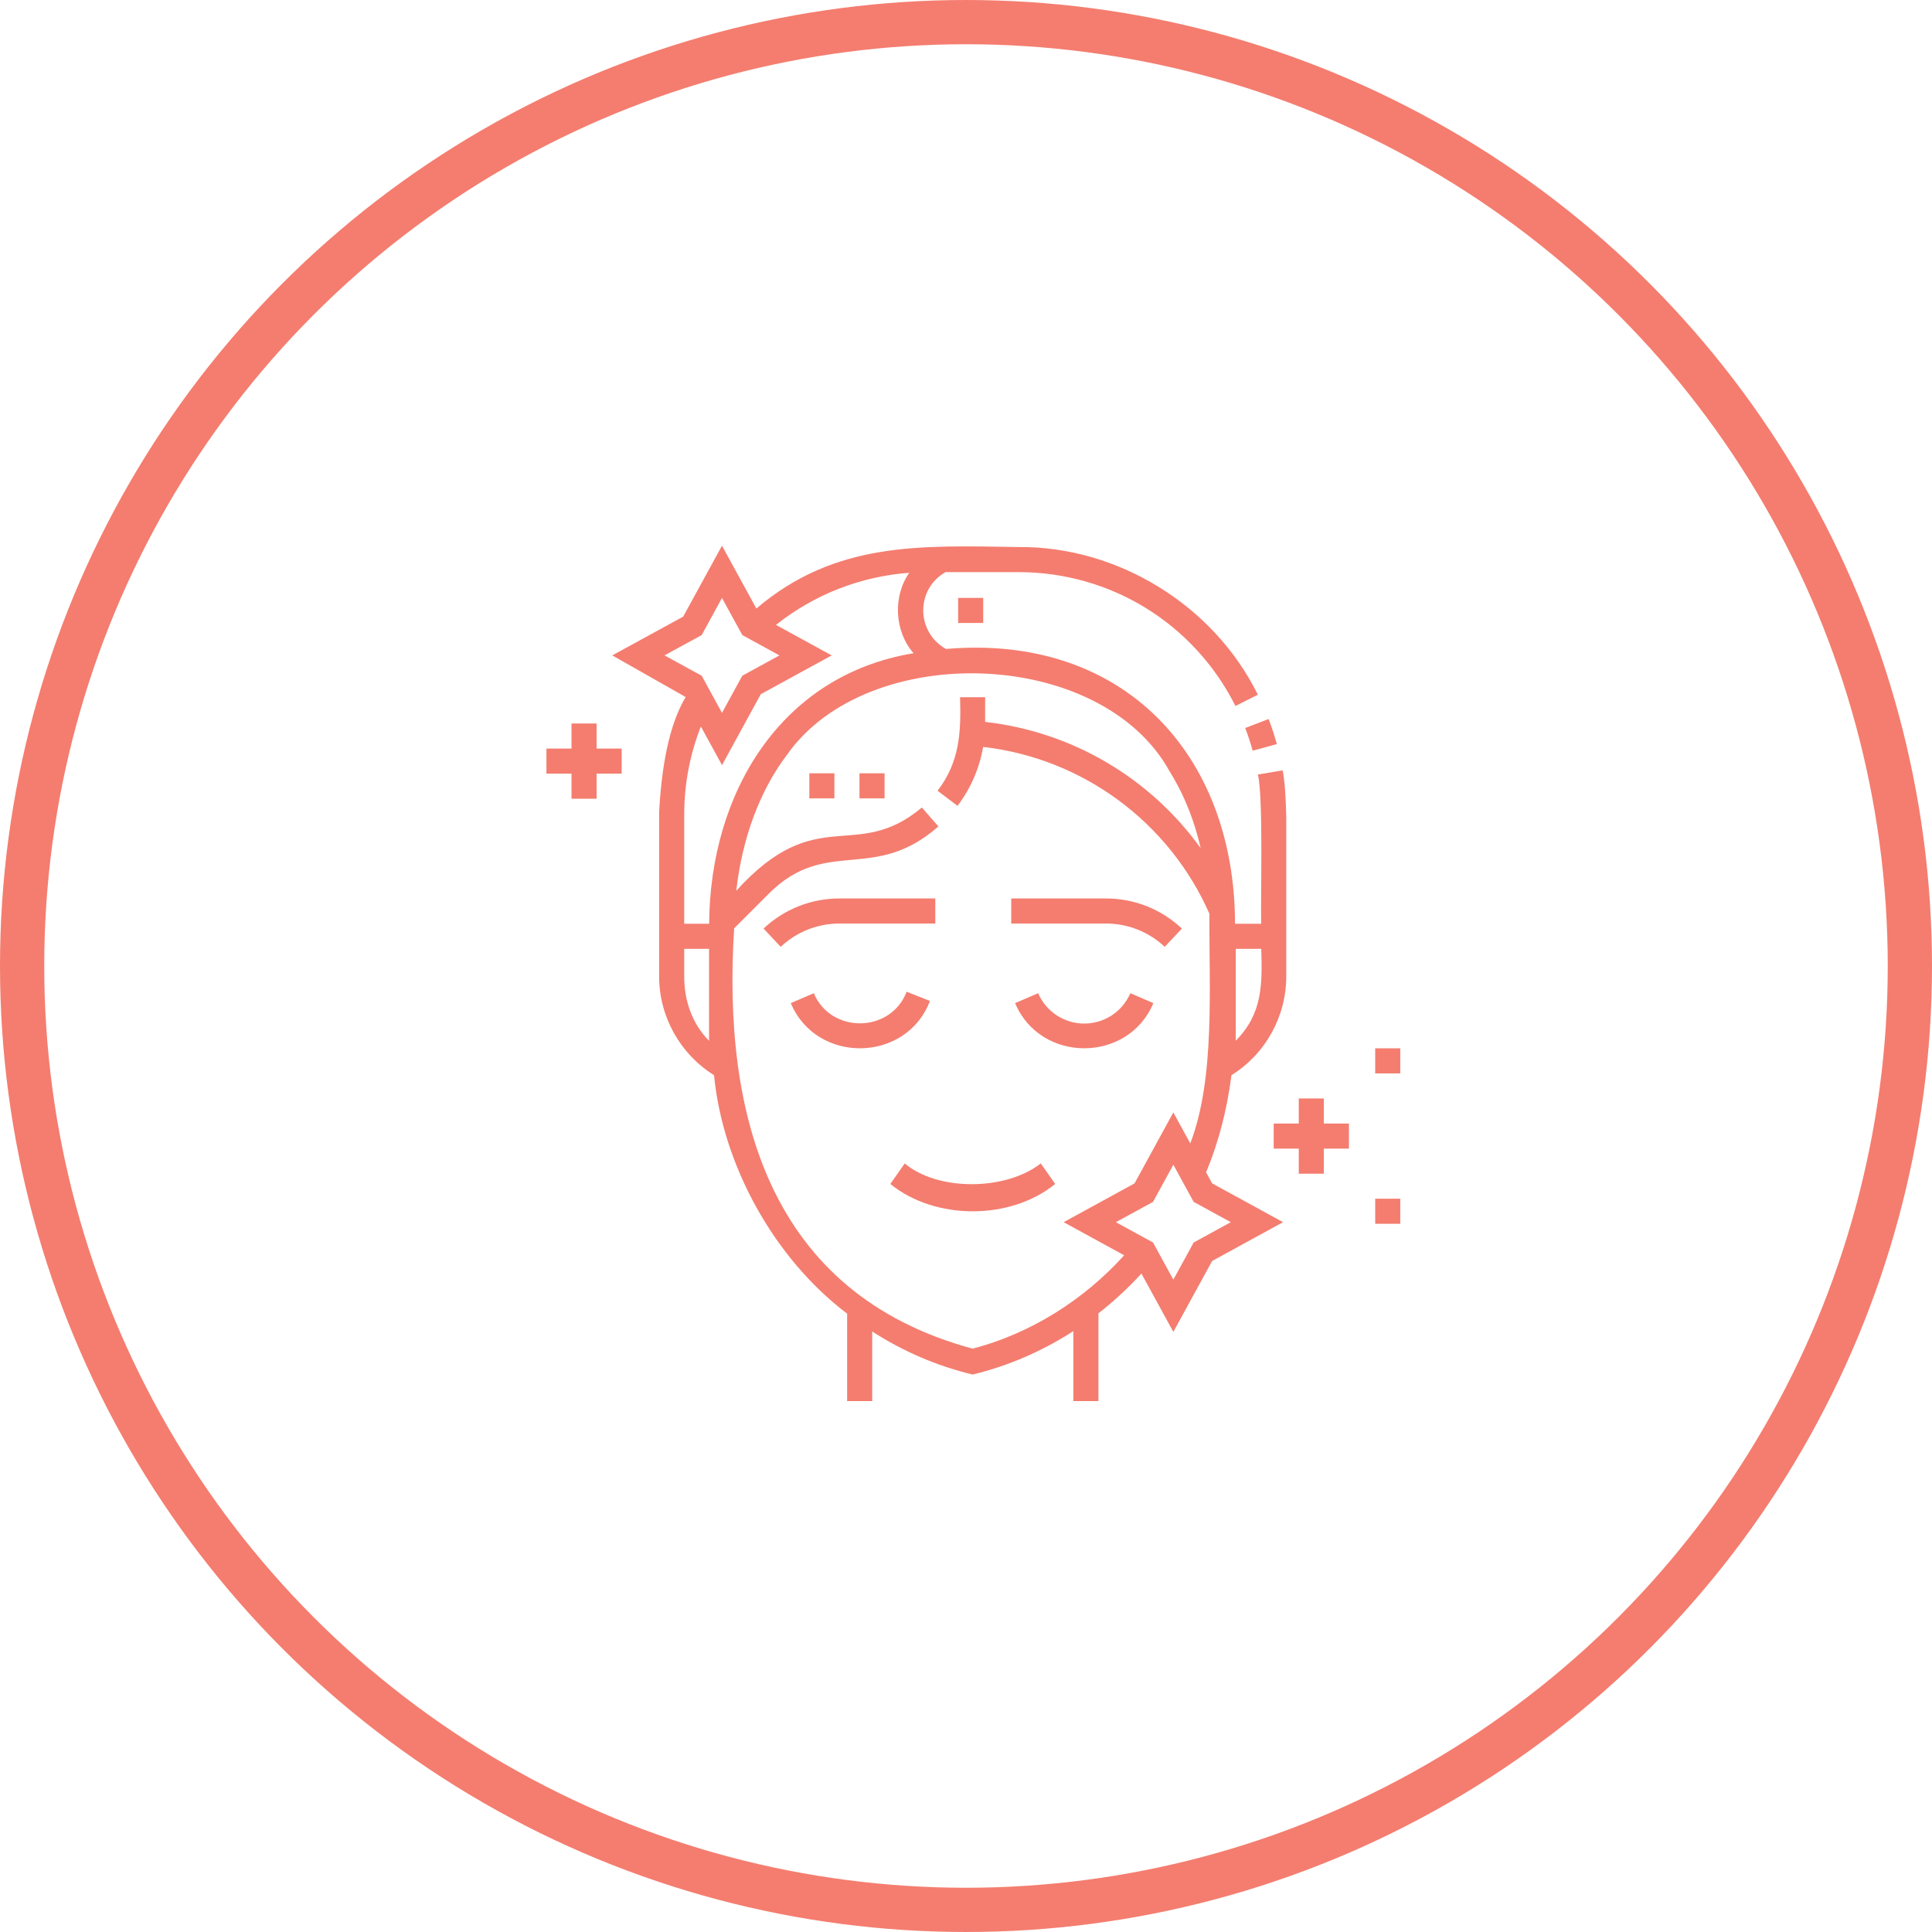 <svg width="131" height="131" viewBox="0 0 131 131" fill="none" xmlns="http://www.w3.org/2000/svg">
<circle cx="65.5" cy="65.5" r="64" stroke="#F47D6F" stroke-width="3"/>
<path d="M54.877 52.434H56.577V54.134H54.877V52.434Z" fill="#F47D6F"/>
<path d="M58.277 52.434H59.978V54.134H58.277V52.434Z" fill="#F47D6F"/>
<path d="M84.937 50.901L86.577 50.452C86.42 49.878 86.232 49.306 86.019 48.752L84.432 49.362C84.625 49.864 84.795 50.382 84.937 50.901Z" fill="#F47D6F"/>
<path d="M64.967 40.541H66.667V42.241H64.967V40.541Z" fill="#F47D6F"/>
<path d="M63.056 67.868L61.473 67.246C60.402 70.057 56.343 70.111 55.181 67.345L53.619 68.017C55.363 72.168 61.45 72.082 63.056 67.868Z" fill="#F47D6F"/>
<path d="M73.518 69.403C72.157 69.403 70.93 68.595 70.392 67.345L68.83 68.017C70.544 72.101 76.493 72.099 78.205 68.017L76.643 67.345C76.106 68.595 74.879 69.403 73.518 69.403Z" fill="#F47D6F"/>
<path d="M78.974 64.2L80.139 62.962C78.741 61.646 76.912 60.921 74.992 60.921H68.568V62.621H74.992C76.478 62.621 77.892 63.182 78.974 64.2Z" fill="#F47D6F"/>
<path d="M63.418 62.621V60.921H56.919C54.998 60.921 53.17 61.646 51.772 62.962L52.937 64.2C54.019 63.182 55.433 62.621 56.919 62.621H63.418Z" fill="#F47D6F"/>
<path d="M61.346 78.887L60.369 80.279C63.406 82.751 68.511 82.751 71.548 80.279L70.572 78.887C68.165 80.76 63.571 80.766 61.346 78.887Z" fill="#F47D6F"/>
<path d="M81.78 79.491C82.618 77.478 83.186 75.32 83.501 72.901C85.8 71.473 87.215 68.926 87.215 66.213V55.349C87.184 54.059 87.114 52.924 86.97 52.236L85.293 52.517C85.665 54.117 85.469 60.771 85.515 62.636H83.743C83.718 51.108 76.12 42.968 64.142 44.003C62.104 42.857 62.082 39.953 64.111 38.792H69.046C75.31 38.792 80.952 42.27 83.771 47.869L85.29 47.105C82.304 41.054 75.809 37.03 69.046 37.092C62.447 36.995 56.665 36.688 51.286 41.261L48.955 37L46.325 41.809L41.516 44.44L46.492 47.263C45.352 49.167 44.857 52.023 44.693 55.059V66.214C44.693 68.926 46.115 71.473 48.414 72.901C49.008 78.986 52.462 85.302 57.44 89.074V95H59.14V90.281C61.246 91.64 63.529 92.618 65.948 93.201C68.355 92.622 70.664 91.622 72.779 90.257V95H74.48V89.05C75.519 88.24 76.496 87.338 77.395 86.354L79.559 90.31L82.19 85.501L86.999 82.87L82.19 80.24L81.78 79.491ZM85.521 64.336C85.591 66.776 85.607 68.728 83.791 70.566V64.336H85.521ZM45.059 44.44L47.578 43.062L48.955 40.544L50.333 43.062L52.852 44.44L50.333 45.817L48.955 48.336L47.578 45.817L45.059 44.44ZM46.393 55.267C46.393 53.179 46.774 51.165 47.523 49.26L48.956 51.88L51.586 47.07L56.395 44.44L52.615 42.373C55.206 40.31 58.35 39.081 61.652 38.838C60.527 40.442 60.652 42.819 61.944 44.292C52.88 45.788 48.138 53.837 48.084 62.636H46.393V55.267ZM46.393 66.213V64.336H48.078V70.572C46.94 69.428 46.393 67.86 46.393 66.213ZM65.948 91.447C52.076 87.691 48.988 75.467 49.78 62.945L52.188 60.537C56.056 56.729 59.26 59.889 63.629 56.034L62.509 54.755C57.97 58.534 55.431 54.332 49.923 60.397C50.327 56.818 51.522 53.609 53.352 51.193C58.813 43.402 74.691 43.875 79.322 52.329C80.354 53.999 81.004 55.729 81.413 57.512C78.002 52.765 72.711 49.614 66.798 48.949V47.276H65.098C65.171 49.625 65.074 51.68 63.57 53.615L64.926 54.64C65.826 53.45 66.413 52.09 66.662 50.645C73.402 51.419 79.261 55.724 82.008 61.962C81.962 66.708 82.427 73.091 80.706 77.528L79.559 75.43L76.929 80.24L72.12 82.87L76.224 85.115C73.433 88.204 69.825 90.433 65.948 91.447ZM80.937 84.248L79.559 86.767L78.182 84.248L75.663 82.871L78.182 81.493L79.559 78.974L80.937 81.493L83.456 82.871L80.937 84.248Z" fill="#F47D6F"/>
<path d="M89.764 74.482H88.064V76.183H86.363V77.883H88.064V79.584H89.764V77.883H91.465V76.183H89.764V74.482Z" fill="#F47D6F"/>
<path d="M40.452 49.057H38.751V50.757H37.051V52.458H38.751V54.158H40.452V52.458H42.152V50.757H40.452V49.057Z" fill="#F47D6F"/>
<path d="M93.246 71.082H94.946V72.782H93.246V71.082Z" fill="#F47D6F"/>
<path d="M93.246 81.279H94.946V82.98H93.246V81.279Z" fill="#F47D6F"/>
</svg>

